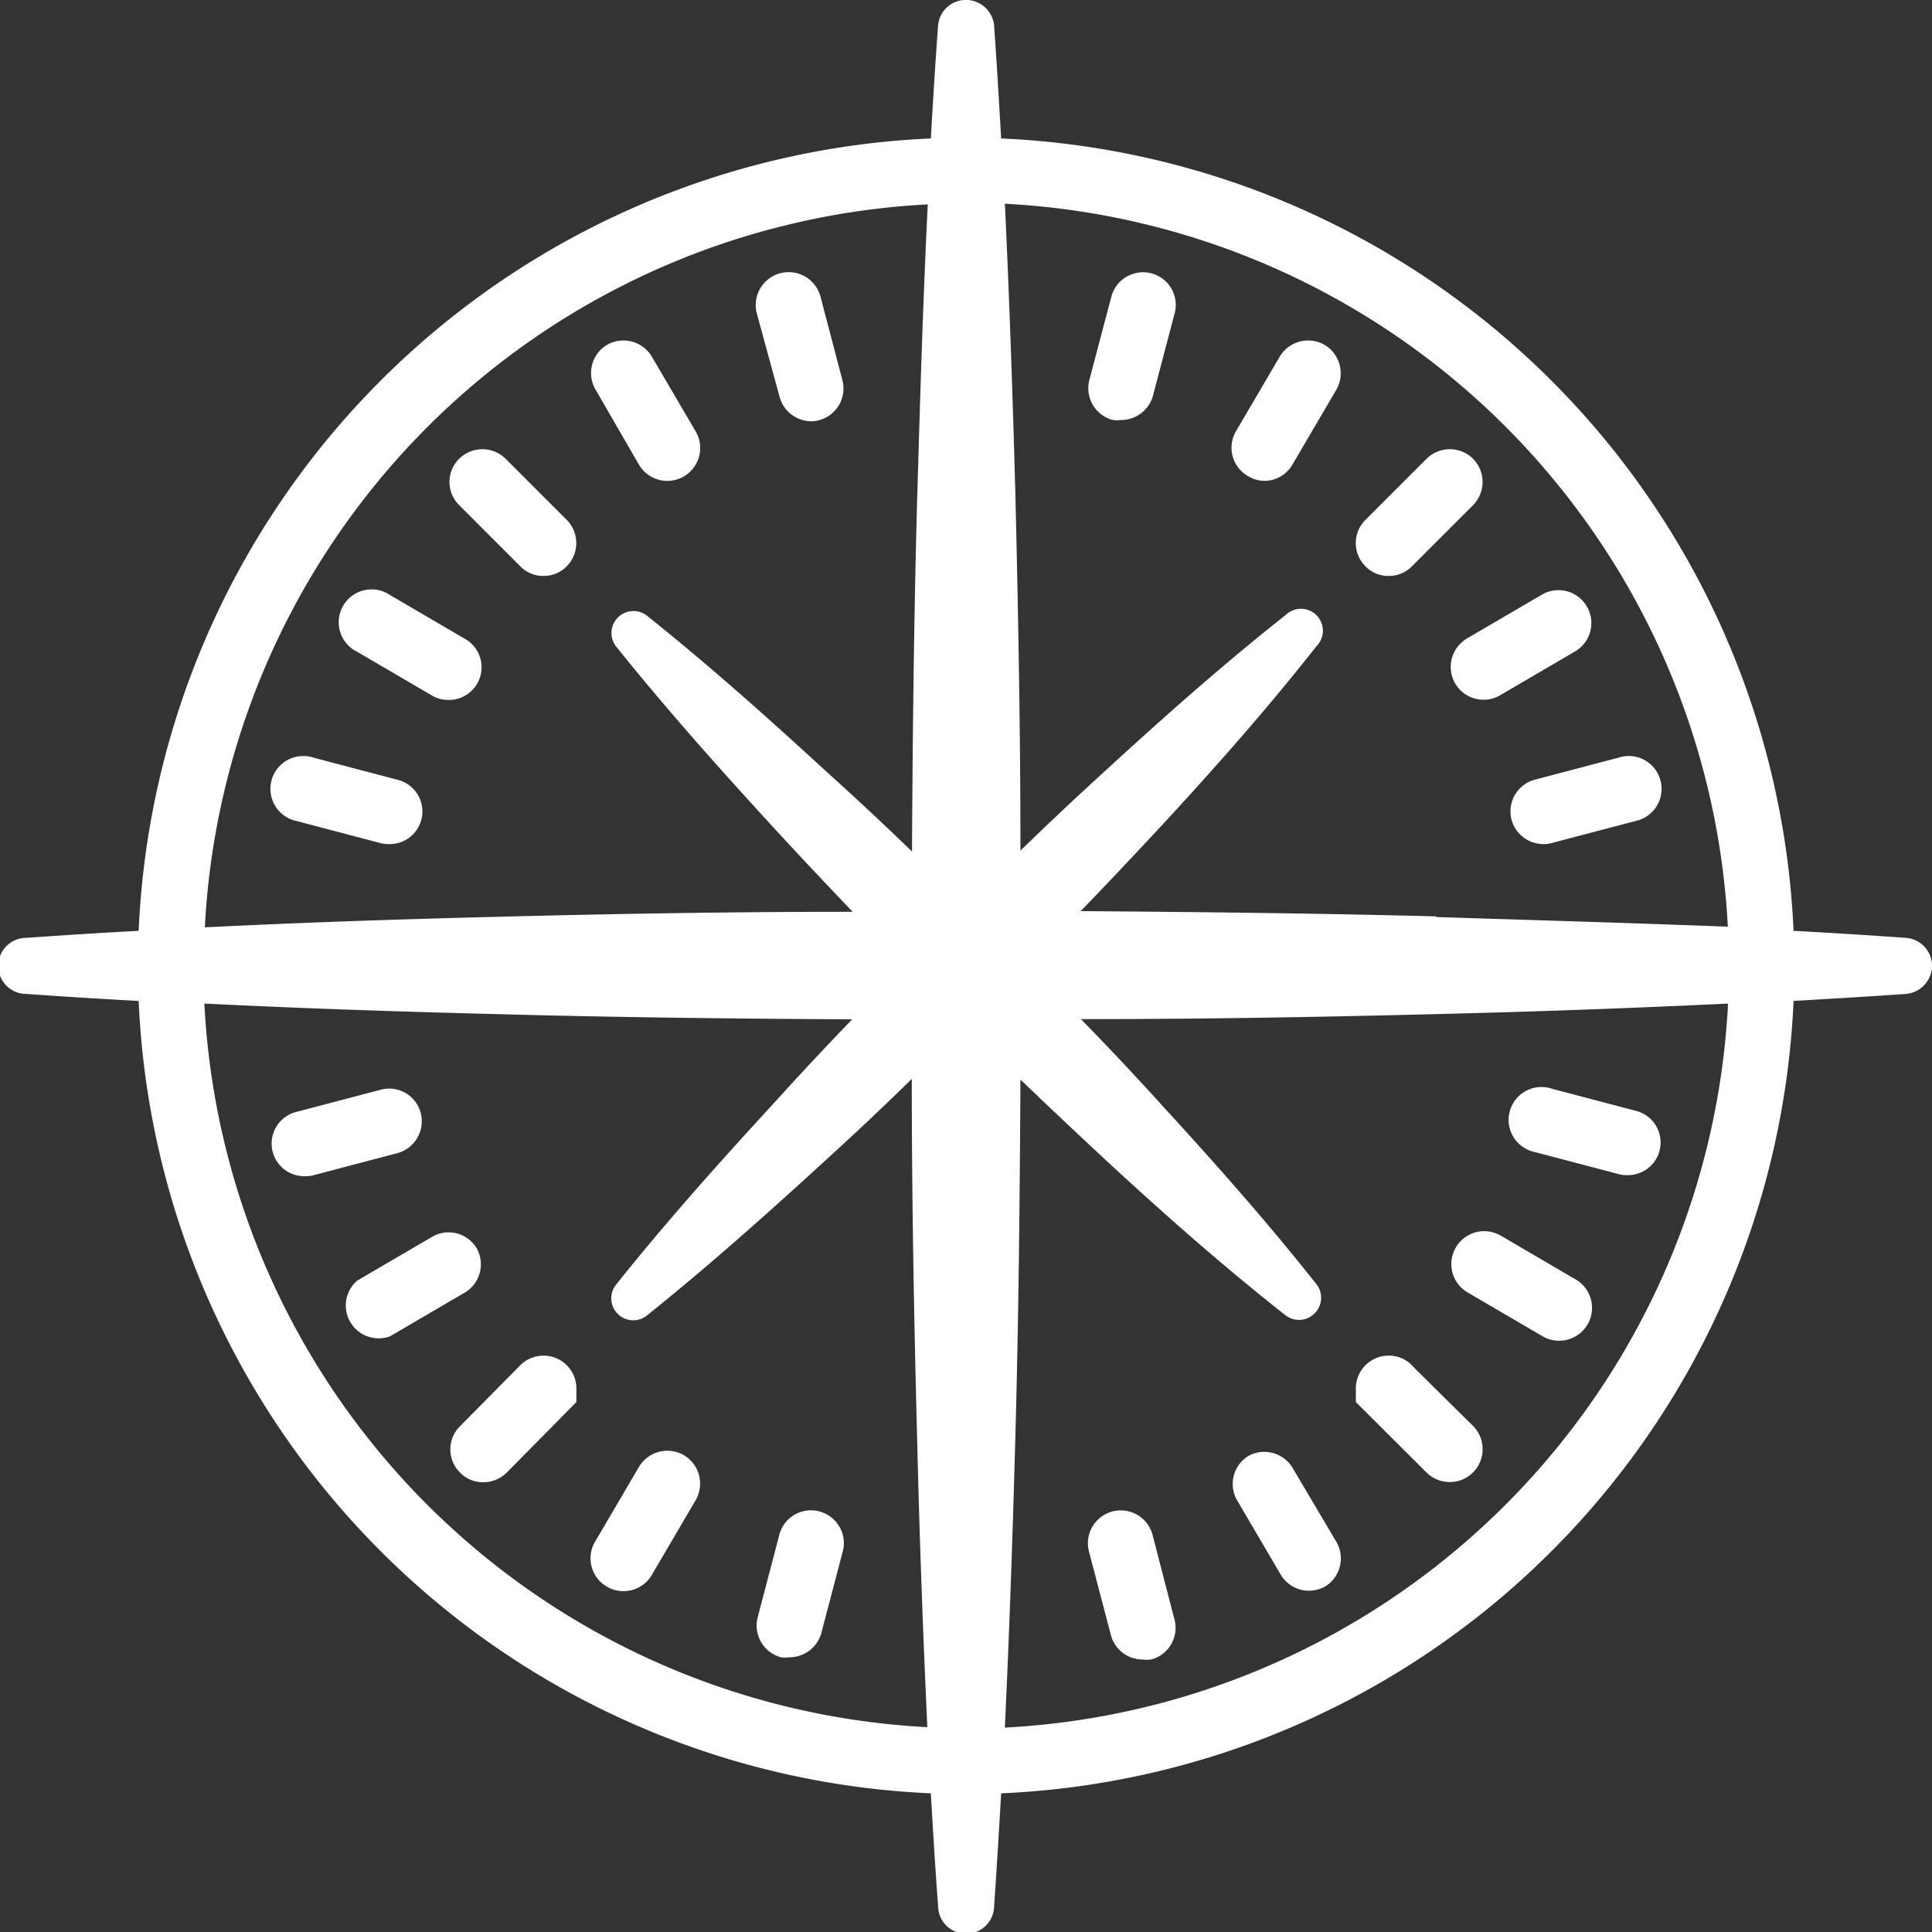 <svg id="Layer_1" data-name="Layer 1" xmlns="http://www.w3.org/2000/svg" viewBox="0 0 88.19 88.19"><rect x="0" y="0" width="88.19" height="88.19" fill="#333333" stroke="none"/><defs><style>.cls-1{fill:#fff;}</style></defs><title>qRD Map</title><path class="cls-1" d="M87,42.81c-1.71-.12-3.42-.23-5.13-.32A37.86,37.86,0,0,0,45.7,6.32c-.1-1.71-.2-3.42-.32-5.13A1.29,1.29,0,0,0,44.18,0a1.27,1.27,0,0,0-1.36,1.19c-.13,1.71-.23,3.42-.33,5.13A37.85,37.85,0,0,0,6.33,42.49c-1.71.09-3.42.2-5.13.32a1.28,1.28,0,0,0,0,2.56c1.71.12,3.42.23,5.13.32A37.85,37.85,0,0,0,42.49,81.86c.1,1.71.2,3.42.33,5.13a1.28,1.28,0,0,0,2.56,0c.12-1.71.22-3.42.32-5.13A37.85,37.85,0,0,0,81.87,45.69c1.71-.1,3.42-.2,5.13-.32a1.31,1.31,0,0,0,1.19-1.19h0A1.29,1.29,0,0,0,87,42.81Zm-77.67,3c4.44.22,8.88.37,13.32.48,5.41.15,10.83.21,16.25.24Q37,48.5,35.23,50.46c-2.44,2.65-4.84,5.34-7.1,8.17a1,1,0,0,0,0,1.27v0a1,1,0,0,0,1.41.14c2.83-2.27,5.52-4.67,8.17-7.1q2-1.82,3.91-3.69c0,5.43.1,10.85.24,16.27q.16,6.66.47,13.32A34.86,34.86,0,0,1,9.33,45.84Zm32.54-23.2c-.15,5.42-.21,10.84-.24,16.26Q39.7,37,37.72,35.22c-2.65-2.44-5.34-4.84-8.17-7.1a1,1,0,0,0-1.27,0h0a1,1,0,0,0-.14,1.41c2.27,2.83,4.67,5.52,7.1,8.17,1.21,1.32,2.44,2.62,3.68,3.92-5.42,0-10.84.09-16.25.23-4.44.11-8.88.26-13.32.48a34.85,34.85,0,0,1,33-33C42.13,13.76,42,18.2,41.87,22.64Zm4,56.22c.21-4.44.36-8.88.48-13.32.15-5.41.2-10.82.23-16.23q1.94,1.86,3.9,3.68c2.64,2.44,5.34,4.83,8.19,7.07a1,1,0,0,0,1.25,0h0a1,1,0,0,0,.17-1.41c-2.24-2.84-4.64-5.54-7.07-8.19q-1.81-2-3.68-3.91c5.41,0,10.82-.09,16.23-.23q6.65-.16,13.31-.48A34.86,34.86,0,0,1,45.85,78.86Zm19.7-37c-5.42-.14-10.83-.2-16.24-.24,1.24-1.28,2.47-2.59,3.69-3.9,2.44-2.64,4.83-5.34,7.07-8.19a1,1,0,0,0-1.41-1.42c-2.84,2.24-5.54,4.64-8.19,7.07q-2,1.82-3.91,3.68c0-5.41-.1-10.81-.23-16.22-.12-4.44-.27-8.88-.48-13.31a34.85,34.85,0,0,1,33,33C74.42,42.13,70,42,65.55,41.86Z"/><path class="cls-1" d="M69,37.43a1.51,1.51,0,0,0,1.45,1.1,1.31,1.31,0,0,0,.39-.05l3.8-1a1.5,1.5,0,1,0-.78-2.89l-3.8,1A1.5,1.5,0,0,0,69,37.43Z"/><path class="cls-1" d="M19.19,50.75a1.49,1.49,0,0,0-1.84-1l-3.8,1a1.49,1.49,0,0,0,.39,2.94,1.31,1.31,0,0,0,.39-.05l3.8-1A1.51,1.51,0,0,0,19.19,50.75Z"/><path class="cls-1" d="M66.42,31.19a1.5,1.5,0,0,0,1.3.75,1.48,1.48,0,0,0,.75-.2l3.42-2a1.5,1.5,0,0,0-1.5-2.6l-3.42,2A1.51,1.51,0,0,0,66.42,31.19Z"/><path class="cls-1" d="M21.77,57a1.49,1.49,0,0,0-2.05-.54l-3.42,2A1.5,1.5,0,0,0,17.8,61l3.42-2A1.5,1.5,0,0,0,21.77,57Z"/><path class="cls-1" d="M67.24,20.94a1.51,1.51,0,0,0-2.12,0l-2.79,2.79a1.49,1.49,0,0,0,0,2.12,1.45,1.45,0,0,0,1.06.44,1.47,1.47,0,0,0,1.06-.44l2.79-2.79A1.51,1.51,0,0,0,67.24,20.94Z"/><path class="cls-1" d="M24.81,61.88a1.51,1.51,0,0,0-1.11.49L21,65.1a1.49,1.49,0,0,0,0,2.12,1.45,1.45,0,0,0,1.06.44,1.52,1.52,0,0,0,1.06-.43L26.31,64v-.64A1.5,1.5,0,0,0,24.81,61.88Z"/><path class="cls-1" d="M60.46,15.74a1.51,1.51,0,0,0-2.05.55l-2,3.41A1.49,1.49,0,0,0,57,21.75a1.43,1.43,0,0,0,.75.2A1.49,1.49,0,0,0,59,21.2l2-3.41A1.51,1.51,0,0,0,60.46,15.74Z"/><path class="cls-1" d="M31.21,66.42a1.51,1.51,0,0,0-2.05.55l-2,3.41a1.49,1.49,0,0,0,.55,2.05,1.43,1.43,0,0,0,.75.2,1.49,1.49,0,0,0,1.3-.75l2-3.41A1.51,1.51,0,0,0,31.21,66.42Z"/><path class="cls-1" d="M52.57,12.48a1.5,1.5,0,0,0-1.84,1.06l-1,3.79a1.5,1.5,0,0,0,1.06,1.84,1.31,1.31,0,0,0,.39,0,1.5,1.5,0,0,0,1.45-1.11l1-3.8A1.49,1.49,0,0,0,52.57,12.48Z"/><path class="cls-1" d="M37.43,69a1.49,1.49,0,0,0-1.84,1l-1,3.81a1.5,1.5,0,0,0,1.06,1.84,1.31,1.31,0,0,0,.39,0,1.51,1.51,0,0,0,1.45-1.1l1-3.81A1.5,1.5,0,0,0,37.43,69Z"/><path class="cls-1" d="M35.59,18.13A1.51,1.51,0,0,0,37,19.23a1.31,1.31,0,0,0,.39-.05,1.5,1.5,0,0,0,1.06-1.84l-1-3.81a1.5,1.5,0,0,0-2.9.79Z"/><path class="cls-1" d="M52.61,70.06a1.5,1.5,0,1,0-2.9.77l1,3.81a1.49,1.49,0,0,0,1.45,1.11,1.31,1.31,0,0,0,.39,0,1.49,1.49,0,0,0,1.06-1.83Z"/><path class="cls-1" d="M29.16,21.2a1.5,1.5,0,0,0,2.05.55,1.5,1.5,0,0,0,.55-2.05l-2-3.41a1.51,1.51,0,0,0-2.05-.55,1.5,1.5,0,0,0-.55,2Z"/><path class="cls-1" d="M59,67a1.51,1.51,0,0,0-2-.55,1.5,1.5,0,0,0-.55,2l2,3.41a1.5,1.5,0,0,0,2.05.55A1.5,1.5,0,0,0,61,70.38Z"/><path class="cls-1" d="M23.75,25.85a1.45,1.45,0,0,0,1.06.44,1.47,1.47,0,0,0,1.06-.44,1.51,1.51,0,0,0,0-2.12l-2.79-2.79a1.51,1.51,0,0,0-2.12,0,1.49,1.49,0,0,0,0,2.12Z"/><path class="cls-1" d="M64.53,62.41a1.46,1.46,0,0,0-1.14-.53,1.5,1.5,0,0,0-1.5,1.5V64l3.23,3.22a1.5,1.5,0,0,0,1.06.43,1.47,1.47,0,0,0,1.06-.44,1.5,1.5,0,0,0,0-2.12Z"/><path class="cls-1" d="M21.22,29.16l-3.42-2a1.5,1.5,0,1,0-1.5,2.59l3.42,2a1.43,1.43,0,0,0,.75.2,1.49,1.49,0,0,0,.75-2.79Z"/><path class="cls-1" d="M67,59l3.42,2a1.46,1.46,0,0,0,.75.2,1.5,1.5,0,0,0,.75-2.8l-3.42-2A1.5,1.5,0,0,0,67,59Z"/><path class="cls-1" d="M18.13,35.59l-3.8-1a1.5,1.5,0,1,0-.78,2.89l3.8,1a1.31,1.31,0,0,0,.39.05,1.49,1.49,0,0,0,.39-2.94Z"/><path class="cls-1" d="M70.07,52.59l3.8,1a1.31,1.31,0,0,0,.39.05,1.49,1.49,0,0,0,.39-2.94l-3.8-1a1.5,1.5,0,1,0-.78,2.89Z"/></svg>